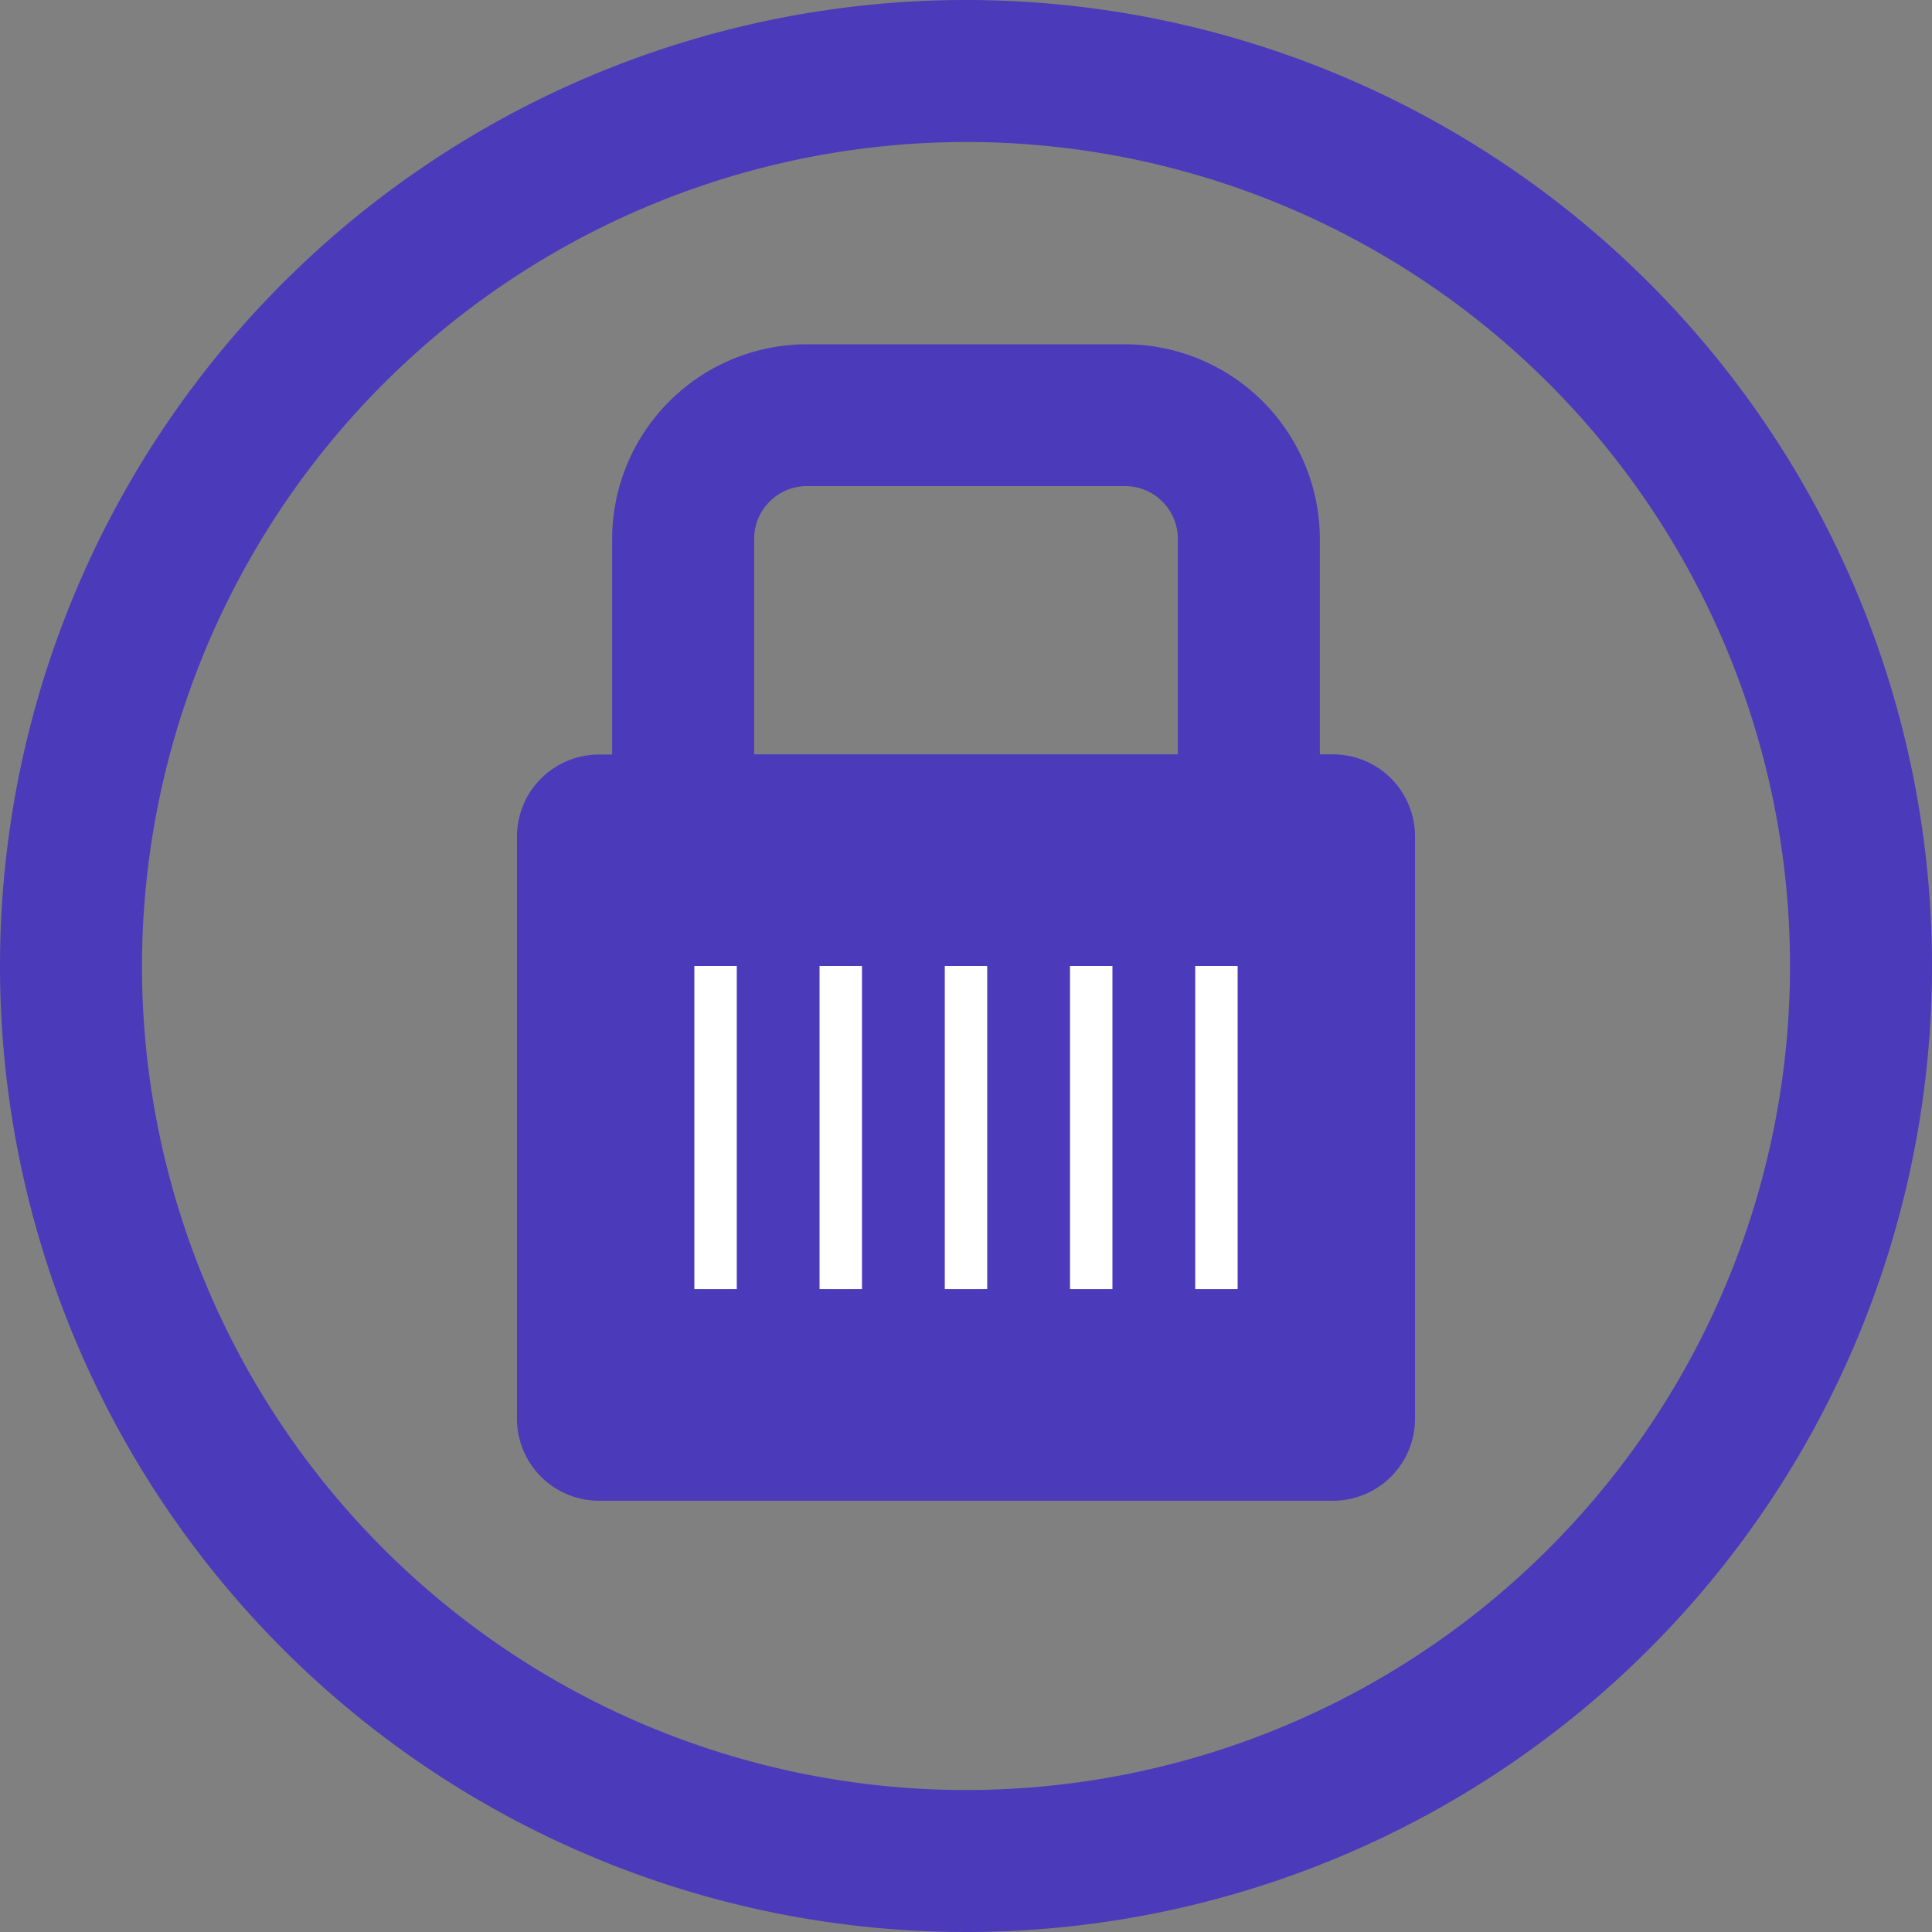 <svg xmlns="http://www.w3.org/2000/svg" width="78" height="78" viewBox="0 0 78 78"><rect x="0" y="0" width="78" height="78" fill="#808080" stroke="none"/><defs><style>.a{fill:#4b3aba;}.b{fill:#fff;}</style></defs><path class="a" d="M53.817,30.456h-.531v-8.7A7.873,7.873,0,0,0,45.421,13.9H32.579a7.873,7.873,0,0,0-7.865,7.864v8.7h-.531a3.311,3.311,0,0,0-3.311,3.311V57.276a3.311,3.311,0,0,0,3.311,3.312H53.817a3.311,3.311,0,0,0,3.311-3.312V33.767A3.311,3.311,0,0,0,53.817,30.456Zm-23.37-8.7a2.134,2.134,0,0,1,2.132-2.132H45.421a2.134,2.134,0,0,1,2.132,2.132v8.7H30.447Z"/><rect class="b" x="28.033" y="39" width="1.713" height="13.044"/><rect class="b" x="33.088" y="39" width="1.713" height="13.044"/><rect class="b" x="38.144" y="39" width="1.713" height="13.044"/><rect class="b" x="43.199" y="39" width="1.713" height="13.044"/><rect class="b" x="48.254" y="39" width="1.713" height="13.044"/><path class="a" d="M39,5.732A33.268,33.268,0,1,1,5.732,39,33.306,33.306,0,0,1,39,5.732M39,0A39,39,0,1,0,78,39,39,39,0,0,0,39,0Z"/></svg>